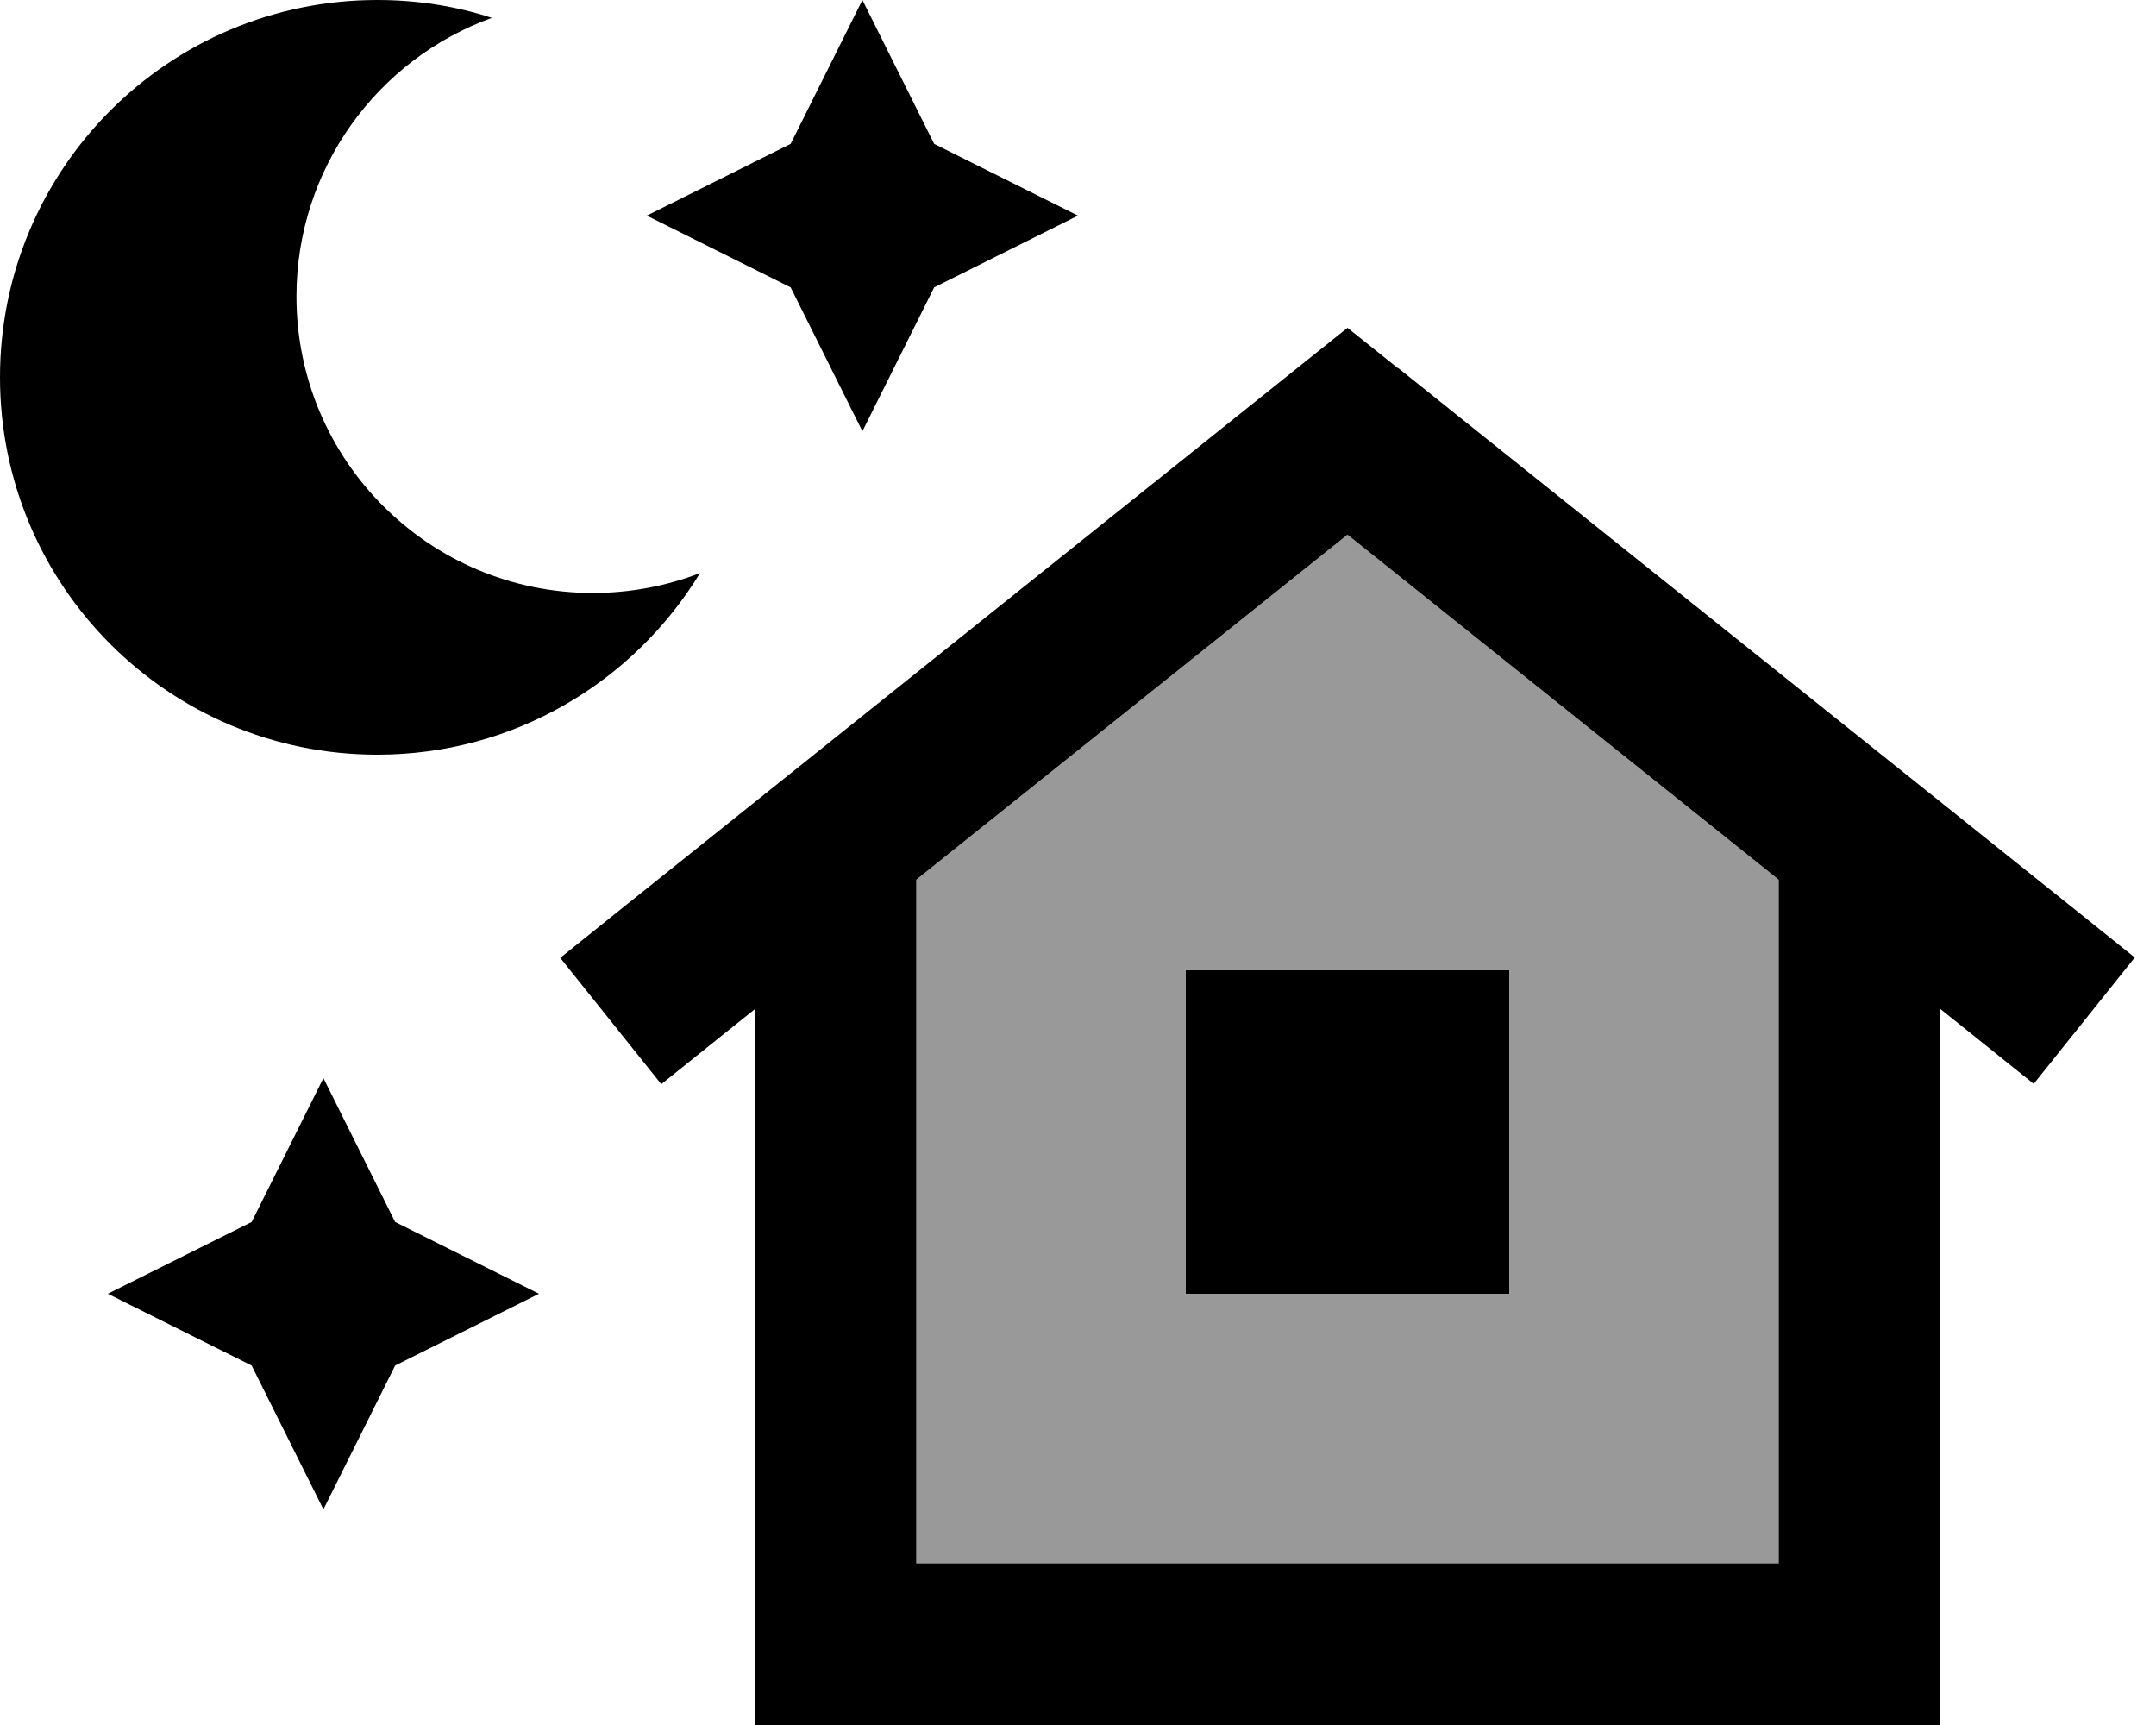<svg xmlns="http://www.w3.org/2000/svg" viewBox="0 0 640 512"><!--! Font Awesome Pro 6.7.2 by @fontawesome - https://fontawesome.com License - https://fontawesome.com/license (Commercial License) Copyright 2024 Fonticons, Inc. --><defs><style>.fa-secondary{opacity:.4}</style></defs><path class="fa-secondary" d="M272 261.1L272 464l256 0 0-202.9L400 158.7 272 261.1zM352 288l96 0 0 96-96 0 0-96z"/><path class="fa-primary" d="M146 5.3C135.3 1.8 123.8 0 112 0C50.1 0 0 50.1 0 112s50.1 112 112 112c40.6 0 76.1-21.6 95.8-53.9c-9.9 3.8-20.6 5.9-31.8 5.9c-48.6 0-88-39.4-88-88c0-38.1 24.2-70.5 58-82.7zM256 0L234.7 42.7 192 64l42.7 21.3L256 128l21.3-42.7L320 64 277.3 42.7 256 0zM96 320L74.7 362.7 32 384l42.7 21.3L96 448l21.3-42.7L160 384l-42.7-21.3L96 320zM415 109.3l-15-12-15 12-200 160-18.7 15 30 37.5 18.7-15 9-7.2L224 488l0 24 24 0 304 0 24 0 0-24 0-188.5 9 7.2 18.7 15 30-37.5-18.7-15-200-160zM528 261.1L528 464l-256 0 0-202.9L400 158.7 528 261.1zM352 288l0 96 96 0 0-96-96 0z"/></svg>